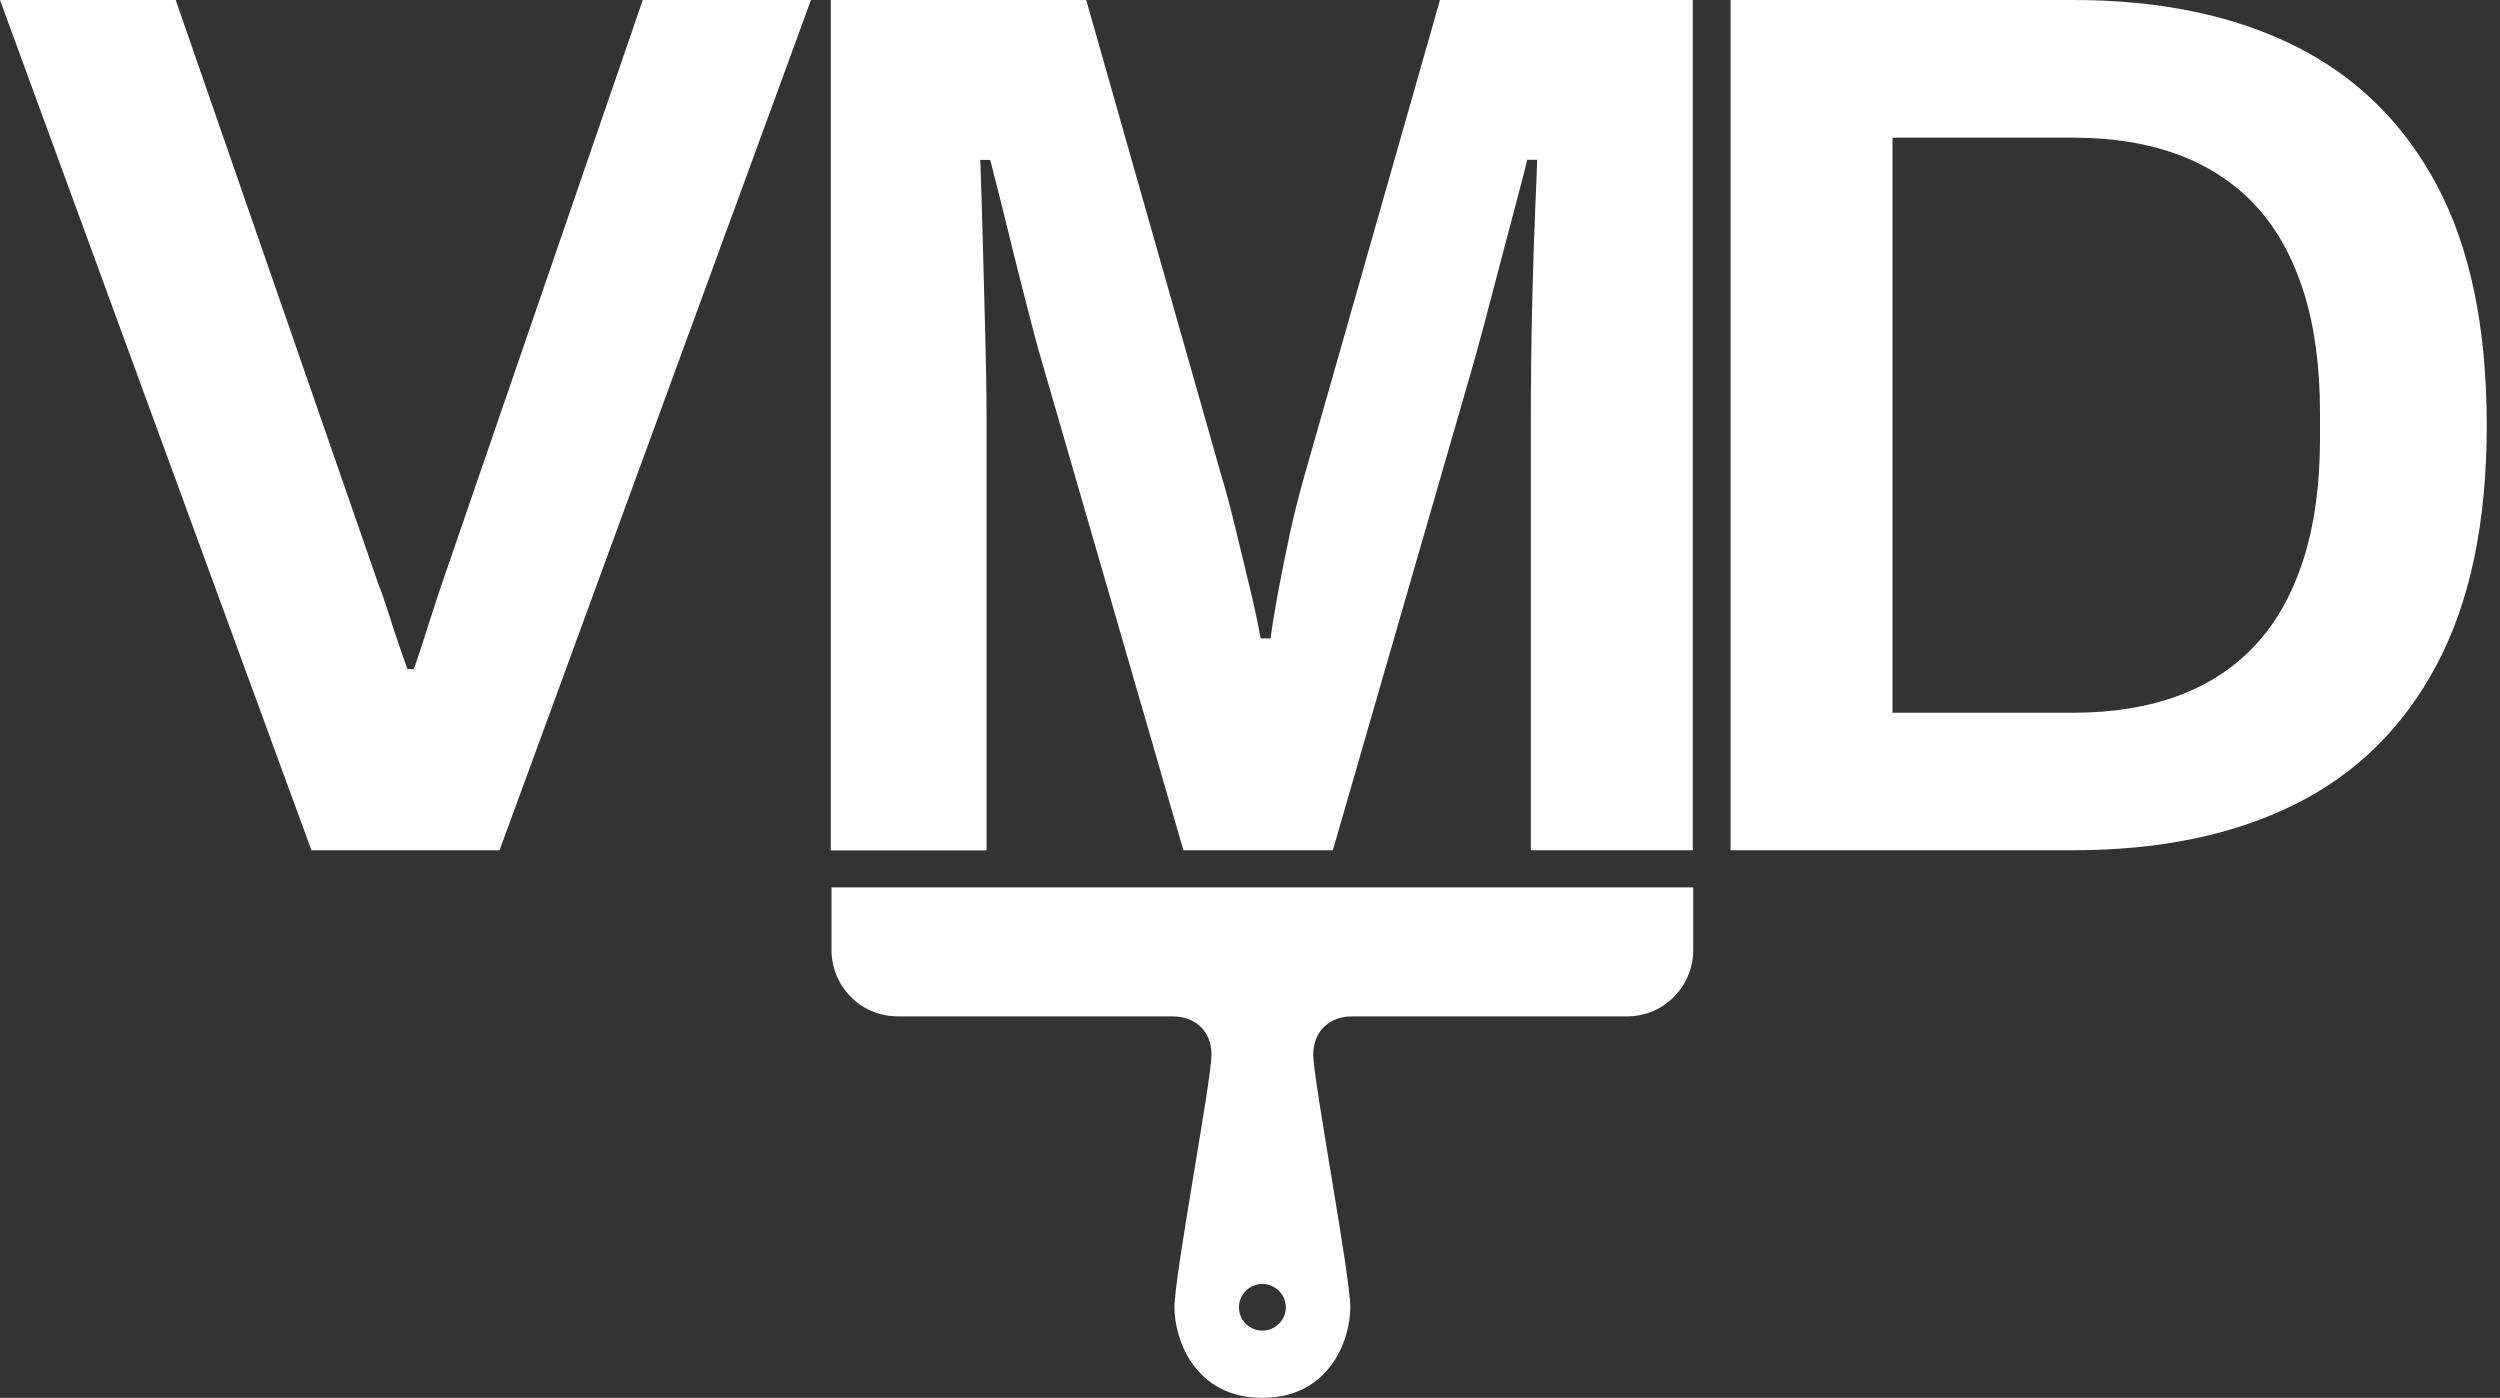 <svg width="93" height="52" viewBox="0 0 93 52" fill="none" xmlns="http://www.w3.org/2000/svg">
<rect x="0" y="0" width="93" height="52" fill="#333333" stroke="none"/>
<path d="M30.932 33.01C30.932 33.01 30.932 34.04 30.932 35.342C30.932 36.644 31.968 37.81 33.413 37.81C34.857 37.81 42.871 37.81 43.635 37.81C44.398 37.81 45.068 38.298 45.068 39.237C45.068 40.175 43.689 47.444 43.689 48.637C43.689 49.83 44.452 52 46.96 52C49.468 52 50.231 49.83 50.231 48.637C50.231 47.444 48.852 40.175 48.852 39.237C48.852 38.298 49.522 37.81 50.285 37.81C51.049 37.81 59.062 37.81 60.507 37.81C61.952 37.81 62.988 36.644 62.988 35.342C62.988 34.04 62.988 33.01 62.988 33.01H30.932ZM46.96 49.499C46.48 49.499 46.088 49.109 46.088 48.632C46.088 48.154 46.48 47.764 46.96 47.764C47.44 47.764 47.832 48.154 47.832 48.632C47.832 49.109 47.44 49.499 46.96 49.499Z" fill="white"/>
<path d="M11.585 31.629L0 0H6.536L14.087 21.762C14.212 22.072 14.332 22.424 14.458 22.82C14.583 23.221 14.703 23.596 14.828 23.948C14.954 24.301 15.063 24.616 15.155 24.892H15.39C15.482 24.648 15.581 24.355 15.69 24.014C15.799 23.677 15.913 23.314 16.039 22.929C16.164 22.544 16.284 22.169 16.409 21.8L23.911 0H30.169L18.584 31.629H11.585Z" fill="white"/>
<path d="M30.905 0H40.407L45.412 17.613C45.597 18.226 45.782 18.92 45.968 19.69C46.153 20.46 46.333 21.198 46.502 21.903C46.671 22.609 46.802 23.227 46.895 23.748H47.265C47.325 23.287 47.418 22.717 47.543 22.039C47.669 21.361 47.816 20.634 47.985 19.848C48.154 19.061 48.35 18.302 48.563 17.564L53.567 0H62.971V31.629H56.947V15.627C56.947 14.212 56.964 12.801 56.996 11.386C57.029 9.97 57.067 8.755 57.111 7.746C57.154 6.732 57.182 6.129 57.182 5.945H56.811C56.751 6.222 56.593 6.824 56.348 7.746C56.102 8.668 55.841 9.666 55.557 10.746C55.279 11.82 55.034 12.742 54.816 13.512L49.582 31.629H44.022L38.788 13.555C38.597 12.91 38.39 12.134 38.161 11.228C37.927 10.322 37.698 9.389 37.463 8.44C37.229 7.486 37.022 6.656 36.836 5.95H36.466C36.498 6.78 36.526 7.773 36.558 8.923C36.591 10.078 36.618 11.245 36.651 12.427C36.684 13.61 36.7 14.678 36.7 15.633V31.635H30.905V0Z" fill="white"/>
<path d="M64.377 31.629V0H77.123C80.334 0 83.087 0.57 85.371 1.709C87.656 2.848 89.416 4.573 90.654 6.894C91.891 9.216 92.507 12.188 92.507 15.817C92.507 19.414 91.891 22.381 90.654 24.713C89.416 27.051 87.656 28.787 85.371 29.921C83.087 31.06 80.334 31.629 77.123 31.629H64.377ZM70.401 26.514H77.123C78.606 26.514 79.92 26.297 81.065 25.869C82.209 25.44 83.163 24.8 83.938 23.954C84.712 23.108 85.295 22.05 85.698 20.775C86.102 19.5 86.304 18.014 86.304 16.327V15.362C86.304 13.642 86.102 12.14 85.698 10.865C85.295 9.59 84.712 8.527 83.938 7.681C83.163 6.835 82.209 6.2 81.065 5.766C79.92 5.338 78.611 5.121 77.123 5.121H70.401V26.514Z" fill="white"/>
</svg>
